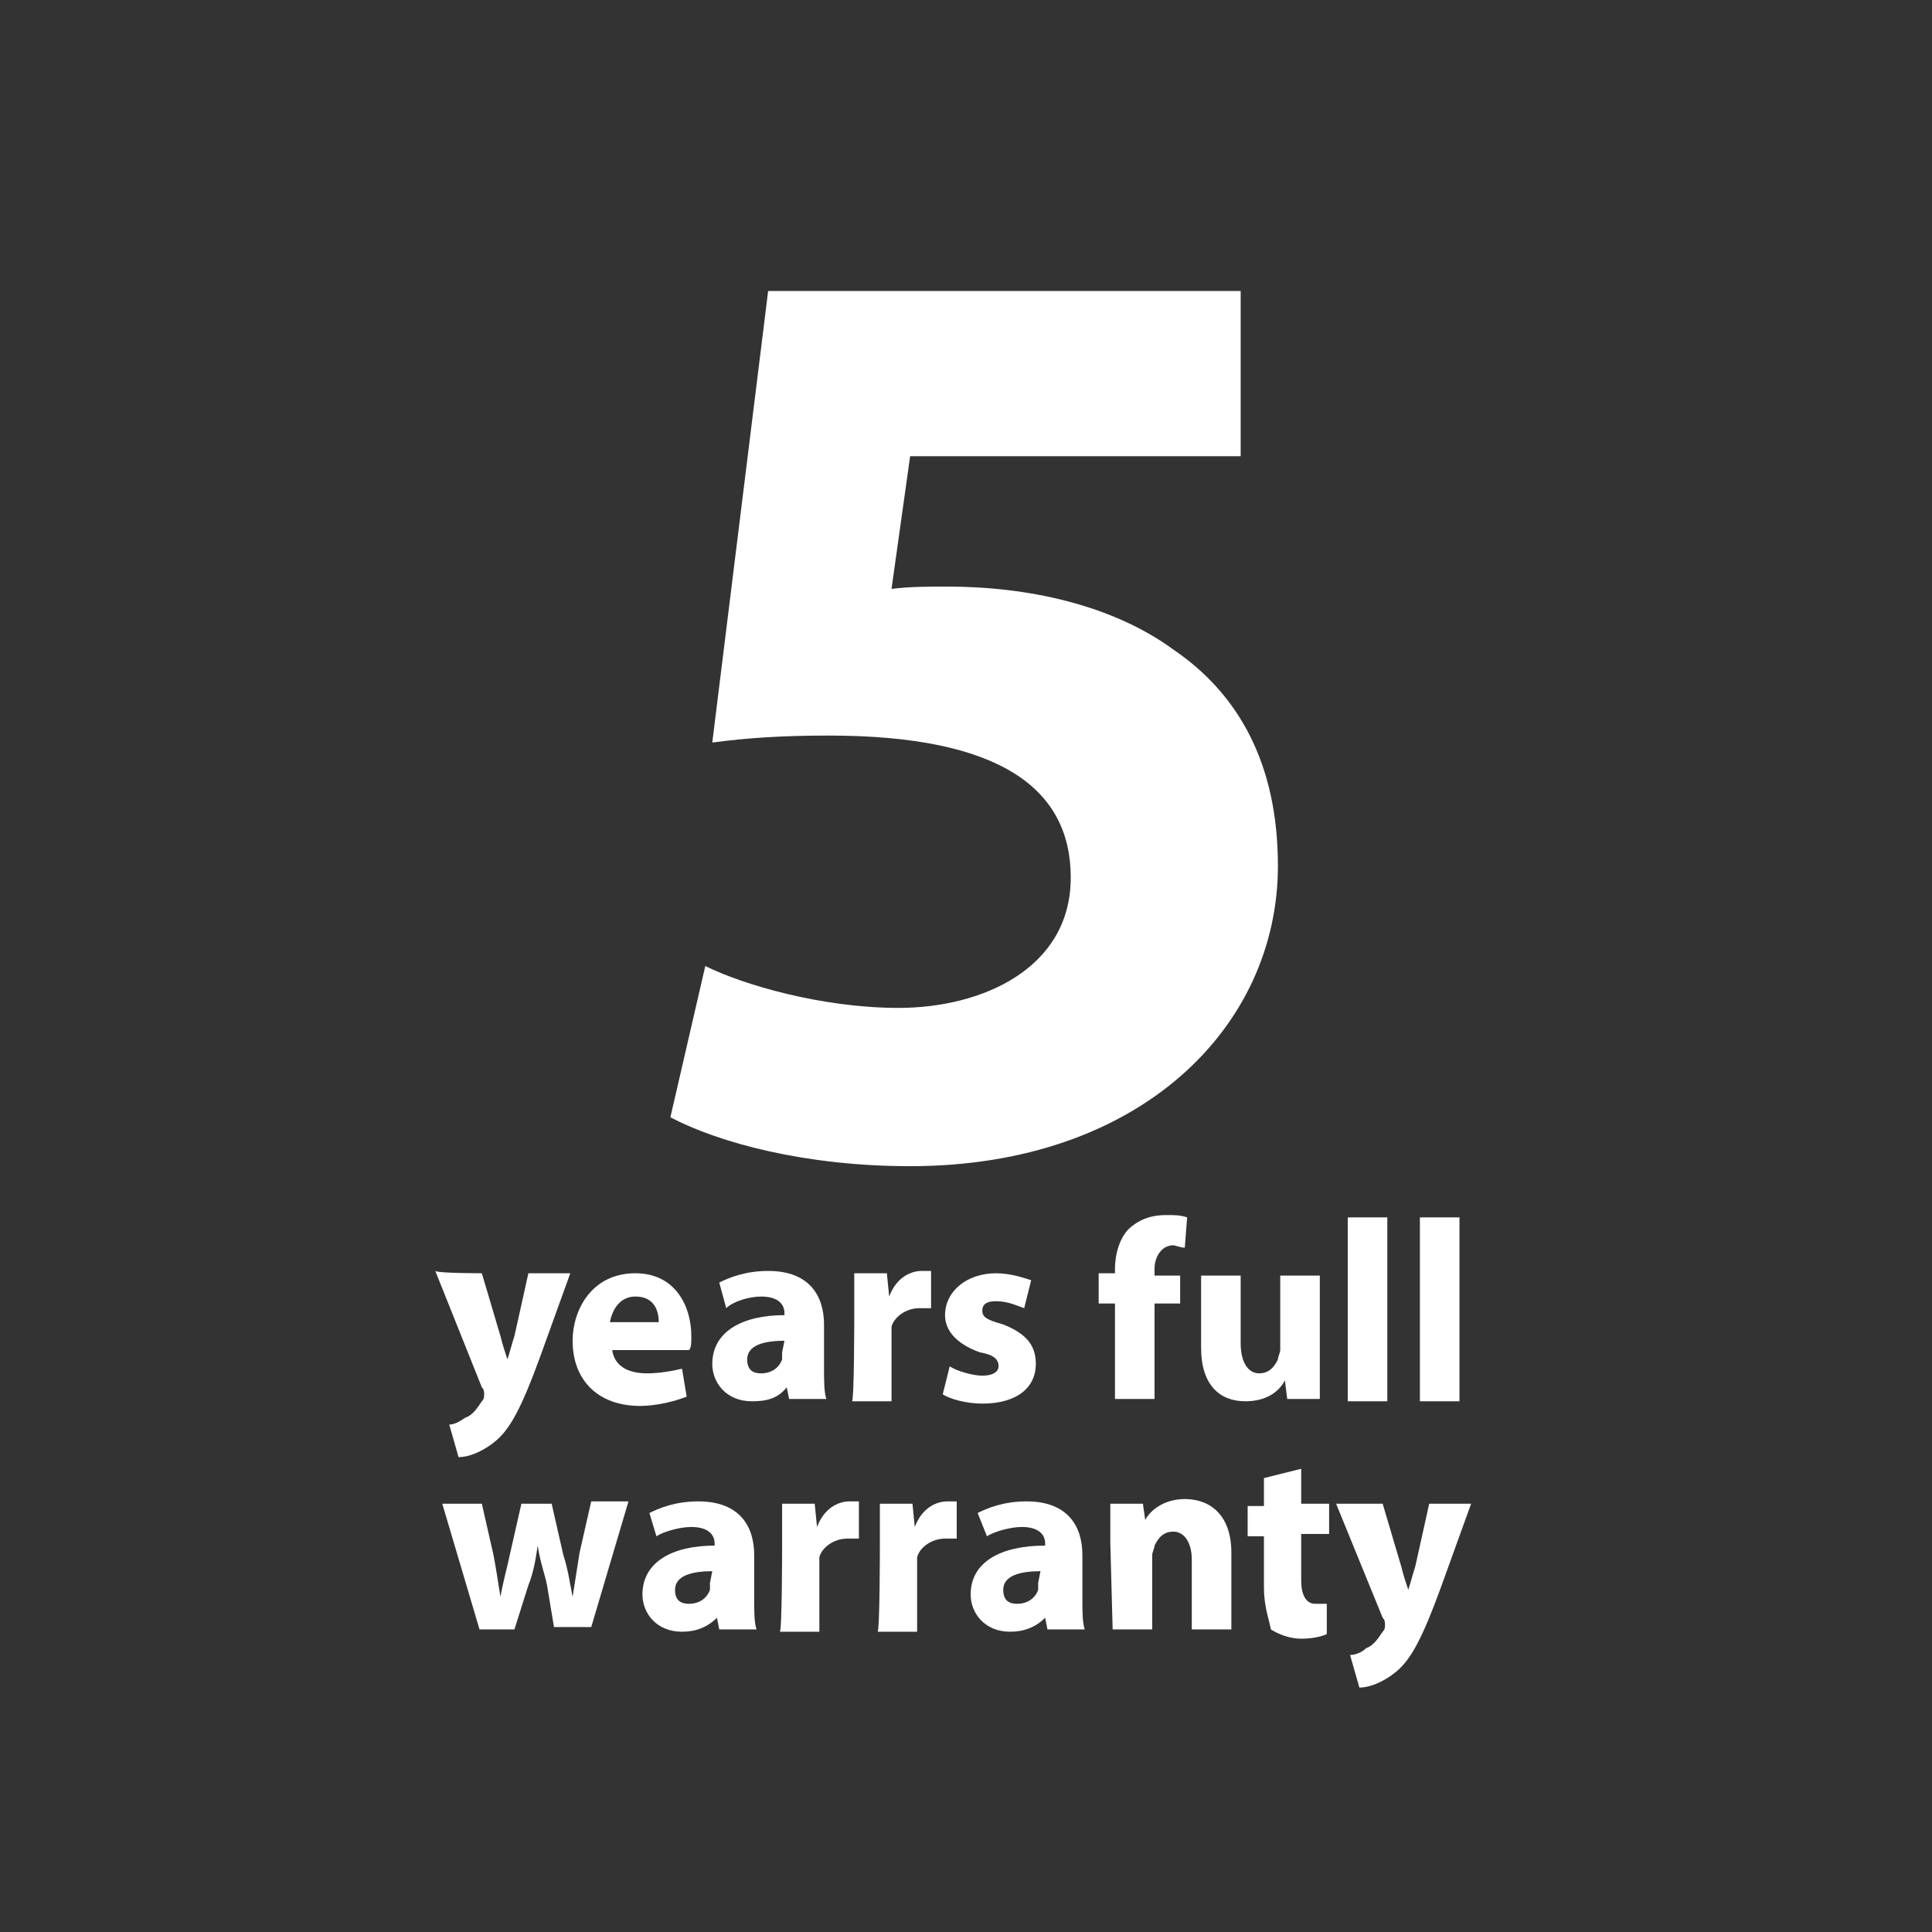 <?xml version="1.0" encoding="utf-8"?>
<!-- Generator: Adobe Illustrator 24.3.0, SVG Export Plug-In . SVG Version: 6.00 Build 0)  -->
<svg version="1.1" id="Layer_1" xmlns="http://www.w3.org/2000/svg" xmlns:xlink="http://www.w3.org/1999/xlink" x="0px" y="0px"
	 viewBox="0 0 83 83" style="enable-background:new 0 0 83 83;" xml:space="preserve">
<rect x="0" y="0" width="83" height="83" fill="#333333" stroke="none"/>
<style type="text/css">
	.st0{fill:#FFFFFF;}
</style>
<g>
	<g>
		<path class="st0" d="M20.7,54.7l0.8,2.7c0.1,0.4,0.2,0.7,0.3,1l0,0c0.1-0.3,0.2-0.7,0.3-1l0.6-2.7h1.8l-1.3,3.6
			c-0.8,2.2-1.3,3.1-1.9,3.6s-1.2,0.7-1.6,0.7l-0.4-1.4c0.2,0,0.4-0.1,0.7-0.3c0.3-0.1,0.5-0.4,0.7-0.7c0.1-0.1,0.1-0.2,0.1-0.3
			s0-0.2-0.1-0.3l-2-5C18.8,54.7,20.7,54.7,20.7,54.7z"/>
		<path class="st0" d="M26.3,58c0.1,0.7,0.7,1,1.5,1c0.5,0,1.1-0.1,1.5-0.2l0.2,1.2c-0.5,0.2-1.3,0.4-2,0.4c-1.8,0-2.9-1.1-2.9-2.8
			c0-1.3,0.8-2.9,2.7-2.9c1.7,0,2.4,1.4,2.4,2.7c0,0.3,0,0.5-0.1,0.6H26.3z M28.3,56.8c0-0.5-0.2-1.1-1-1.1c-0.7,0-1,0.6-1.1,1.1
			H28.3z"/>
		<path class="st0" d="M33.9,60.1l-0.1-0.5l0,0c-0.4,0.5-0.9,0.6-1.5,0.6c-1.1,0-1.7-0.8-1.7-1.6c0-1.4,1.3-2.1,3.1-2.1v-0.1
			c0-0.3-0.2-0.7-1-0.7c-0.5,0-1.2,0.2-1.5,0.5l-0.3-1.1c0.4-0.2,1.1-0.5,2.1-0.5c1.8,0,2.4,1.1,2.4,2.3v1.9c0,0.5,0,1,0.1,1.3
			L33.9,60.1L33.9,60.1z M33.7,57.6c-0.9,0-1.6,0.2-1.6,0.8c0,0.5,0.3,0.6,0.6,0.6c0.5,0,0.8-0.3,0.9-0.6c0-0.1,0-0.2,0-0.3
			L33.7,57.6L33.7,57.6z"/>
		<path class="st0" d="M36.7,56.5c0-0.8,0-1.3,0-1.8h1.4l0.1,1l0,0c0.3-0.8,0.9-1.1,1.4-1.1c0.2,0,0.3,0,0.4,0v1.6
			c-0.1,0-0.3,0-0.5,0c-0.6,0-1.1,0.4-1.2,0.8c0,0.1,0,0.3,0,0.4v2.8h-1.7C36.7,60.2,36.7,56.5,36.7,56.5z"/>
		<path class="st0" d="M40.8,58.7c0.3,0.2,1,0.4,1.4,0.4c0.5,0,0.7-0.2,0.7-0.4c0-0.3-0.2-0.5-0.8-0.6c-1.1-0.4-1.5-1-1.5-1.6
			c0-1,0.9-1.8,2.2-1.8c0.6,0,1.2,0.2,1.5,0.3L44,56.2c-0.3-0.1-0.7-0.3-1.2-0.3s-0.6,0.2-0.6,0.4c0,0.3,0.2,0.4,0.9,0.6
			c1,0.4,1.4,0.9,1.4,1.7c0,1-0.8,1.7-2.3,1.7c-0.7,0-1.4-0.2-1.7-0.4L40.8,58.7z"/>
		<path class="st0" d="M47.9,60.1V56h-0.7v-1.3h0.7v-0.2c0-0.6,0.2-1.4,0.7-1.8c0.5-0.4,1-0.5,1.5-0.5c0.4,0,0.6,0,0.9,0.1l-0.1,1.3
			c-0.2,0-0.4-0.1-0.5-0.1c-0.5,0-0.8,0.5-0.8,1v0.3h1.1V56h-1.1v4.1H47.9z"/>
		<path class="st0" d="M56.7,58.4c0,0.7,0,1.3,0,1.7h-1.4l-0.1-0.8l0,0c-0.2,0.4-0.7,0.9-1.7,0.9c-1.1,0-1.9-0.7-1.9-2.3v-3.1h1.7
			v2.9c0,0.8,0.3,1.3,0.8,1.3s0.7-0.4,0.8-0.6c0-0.1,0.1-0.3,0.1-0.4v-3.2h1.7C56.7,54.6,56.7,58.4,56.7,58.4z"/>
		<path class="st0" d="M57.9,52.3h1.7v7.9h-1.7V52.3z"/>
		<path class="st0" d="M61,52.3h1.7v7.9H61V52.3z"/>
		<path class="st0" d="M20.7,64.6l0.5,2.2c0.1,0.5,0.2,1.2,0.3,1.8l0,0c0.1-0.6,0.3-1.3,0.4-1.8l0.5-2.2h1.3l0.5,2.2
			c0.2,0.6,0.3,1.3,0.4,1.8l0,0c0.1-0.6,0.2-1.3,0.3-1.9l0.5-2.2H27l-1.6,5.4h-1.6l-0.3-1.8c-0.1-0.5-0.3-1-0.4-1.7l0,0
			c-0.1,0.7-0.2,1.2-0.4,1.7L22.1,70h-1.5L19,64.6H20.7z"/>
		<path class="st0" d="M30.9,70l-0.1-0.5l0,0c-0.4,0.4-0.9,0.6-1.5,0.6c-1.1,0-1.7-0.8-1.7-1.6c0-1.4,1.3-2.1,3.1-2.1v-0.1
			c0-0.3-0.2-0.7-1-0.7c-0.5,0-1.2,0.2-1.5,0.4l-0.3-1c0.4-0.2,1.1-0.5,2.1-0.5c1.8,0,2.4,1.1,2.4,2.3v1.9c0,0.5,0,1,0.1,1.3
			L30.9,70L30.9,70z M30.6,67.5c-0.9,0-1.6,0.2-1.6,0.8c0,0.5,0.3,0.6,0.6,0.6c0.5,0,0.8-0.3,0.9-0.6c0-0.1,0-0.2,0-0.3L30.6,67.5
			L30.6,67.5z"/>
		<path class="st0" d="M33.6,66.4c0-0.8,0-1.3,0-1.8H35l0.1,1l0,0c0.3-0.8,0.9-1.1,1.4-1.1c0.2,0,0.3,0,0.4,0v1.6
			c-0.1,0-0.3,0-0.5,0c-0.6,0-1.1,0.4-1.2,0.8c0,0.1,0,0.3,0,0.4v2.8h-1.7C33.6,70.1,33.6,66.4,33.6,66.4z"/>
		<path class="st0" d="M37.8,66.4c0-0.8,0-1.3,0-1.8h1.4l0.1,1l0,0c0.3-0.8,0.9-1.1,1.4-1.1c0.2,0,0.3,0,0.4,0v1.6
			c-0.1,0-0.3,0-0.5,0c-0.6,0-1.1,0.4-1.2,0.8c0,0.1,0,0.3,0,0.4v2.8h-1.7C37.8,70.1,37.8,66.4,37.8,66.4z"/>
		<path class="st0" d="M45,70l-0.1-0.5l0,0c-0.4,0.4-0.9,0.6-1.5,0.6c-1.1,0-1.7-0.8-1.7-1.6c0-1.4,1.3-2.1,3.2-2.1v-0.1
			c0-0.3-0.2-0.7-1-0.7c-0.5,0-1.2,0.2-1.5,0.4L42,65c0.4-0.2,1.1-0.5,2.1-0.5c1.8,0,2.4,1.1,2.4,2.3v1.9c0,0.5,0,1,0.1,1.3L45,70
			L45,70z M44.7,67.5c-0.9,0-1.6,0.2-1.6,0.8c0,0.5,0.3,0.6,0.6,0.6c0.5,0,0.8-0.3,0.9-0.6c0-0.1,0-0.2,0-0.3L44.7,67.5L44.7,67.5z"
			/>
		<path class="st0" d="M47.7,66.3c0-0.7,0-1.3,0-1.7h1.4l0.1,0.7l0,0c0.2-0.4,0.8-0.9,1.7-0.9c1.1,0,2,0.7,2,2.3V70h-1.7v-3
			c0-0.7-0.3-1.2-0.8-1.2s-0.7,0.4-0.8,0.6c0,0.1-0.1,0.3-0.1,0.4V70h-1.7L47.7,66.3L47.7,66.3z"/>
		<path class="st0" d="M55.9,63.1v1.5h1.2v1.3h-1.2v2c0,0.6,0.2,1,0.6,1c0.2,0,0.4,0,0.5,0v1.3c-0.2,0.1-0.6,0.2-1.1,0.2
			s-1-0.2-1.3-0.4c-0.1-0.5-0.3-1-0.3-1.8V66h-0.7v-1.3h0.7v-1.2L55.9,63.1z"/>
		<path class="st0" d="M59.4,64.6l0.8,2.7c0.1,0.4,0.2,0.7,0.3,1l0,0c0.1-0.3,0.2-0.7,0.3-1l0.6-2.7h1.8l-1.3,3.6
			c-0.8,2.2-1.3,3.1-1.9,3.6c-0.6,0.5-1.2,0.7-1.6,0.7L58,71.1c0.2,0,0.5-0.1,0.7-0.3c0.3-0.1,0.5-0.4,0.7-0.7
			c0.1-0.1,0.1-0.2,0.1-0.3c0-0.1,0-0.2-0.1-0.3l-2-4.9L59.4,64.6L59.4,64.6z"/>
	</g>
</g>
<g>
	<path class="st0" d="M53.4,19.6H39.1l-0.8,5.7c0.8-0.1,1.5-0.1,2.4-0.1c3.5,0,7.1,0.8,9.7,2.7c2.8,1.9,4.5,4.9,4.5,9.3
		c0,6.9-5.9,12.9-15.8,12.9c-4.5,0-8.2-1-10.3-2.1l1.5-6.5c1.6,0.8,5,1.8,8.3,1.8c3.6,0,7.4-1.7,7.4-5.6c0-3.8-3-6.1-10.4-6.1
		c-2,0-3.5,0.1-5,0.3L33,12.5h20.3v7.1H53.4z"/>
</g>
</svg>
